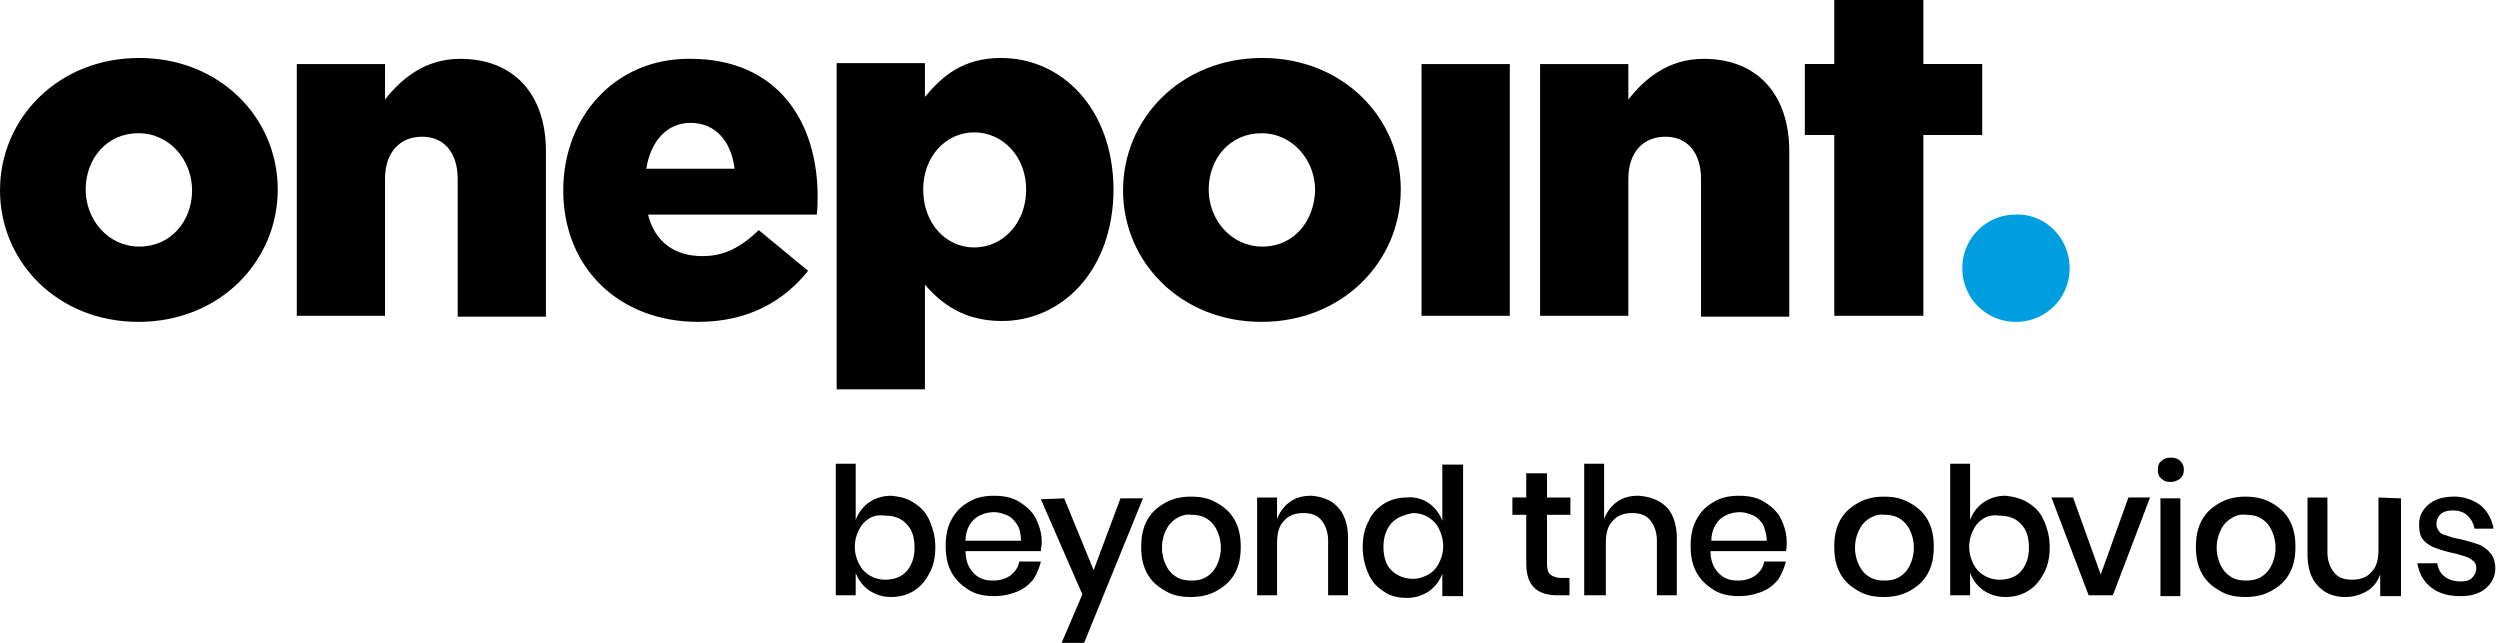 <svg xmlns="http://www.w3.org/2000/svg" viewBox="0 0 140 36">
					<path fill="currentColor" d="M7.8 3.246C3.247 3.246 0 6.638 0 10.66c0 4.022 3.246 7.365 7.752 7.365 4.555 0 7.801-3.392 7.801-7.413 0-4.022-3.246-7.365-7.752-7.365Zm0 10.563c-1.743 0-3.003-1.502-3.003-3.198S5.96 7.46 7.752 7.46c1.745 0 3.004 1.502 3.004 3.198s-1.162 3.15-2.955 3.15ZM70.691 3.246c-4.554 0-7.8 3.392-7.8 7.413 0 4.022 3.246 7.365 7.752 7.365 4.555 0 7.8-3.392 7.8-7.413 0-4.022-3.245-7.365-7.752-7.365Zm0 10.563c-1.744 0-3.004-1.502-3.004-3.198s1.163-3.15 2.956-3.15c1.744 0 3.004 1.502 3.004 3.198-.048 1.696-1.163 3.15-2.956 3.15ZM16.62 3.586h4.941v1.986c.92-1.163 2.23-2.277 4.216-2.277 3.004 0 4.796 1.986 4.796 5.184v9.255h-4.942V10.03c0-1.55-.823-2.374-1.986-2.374-1.212 0-2.084.823-2.084 2.374v7.655H16.62v-14.1ZM45.787 10.998c0-4.167-2.229-7.704-7.123-7.704-4.215-.048-7.122 3.247-7.122 7.365 0 4.36 3.15 7.365 7.558 7.365 2.81 0 4.797-1.163 6.154-2.859l-2.762-2.277c-1.017.97-1.938 1.454-3.15 1.454-1.55 0-2.664-.776-3.052-2.326h9.449c.048-.34.048-.727.048-1.018Zm-9.594-1.55c.243-1.55 1.163-2.568 2.471-2.568 1.357 0 2.278.969 2.471 2.568h-4.942ZM56.06 3.246c-2.133 0-3.295 1.018-4.264 2.18v-1.89h-4.943v18.267h4.943v-5.862c.92 1.065 2.18 2.035 4.312 2.035 3.343 0 6.25-2.81 6.25-7.414-.048-4.506-2.907-7.316-6.299-7.316Zm-1.503 10.611c-1.599 0-2.858-1.356-2.858-3.246 0-1.841 1.26-3.198 2.858-3.198 1.6 0 2.908 1.357 2.908 3.198 0 1.89-1.309 3.246-2.908 3.246ZM84.549 3.586h-4.943v14.1h4.943v-14.1ZM86.245 3.586h4.942v1.986c.92-1.163 2.229-2.277 4.216-2.277 3.004 0 4.796 1.986 4.796 5.184v9.255h-4.942V10.03c0-1.55-.824-2.374-1.986-2.374-1.212 0-2.084.823-2.084 2.374v7.655h-4.942v-14.1ZM102.719 17.685V7.56h-1.648V3.585h1.648V0h4.99v3.585h3.295V7.56h-3.295v10.126h-4.99Z"></path>
					<path fill="#009ddf" d="M115.898 15.02a2.988 2.988 0 0 1-3.004 3.004 2.988 2.988 0 0 1-3.004-3.004 2.988 2.988 0 0 1 3.004-3.004c1.647-.049 3.004 1.308 3.004 3.004Z"></path>
												<path fill="currentColor" d="M51.165 28.15c.388.242.679.533.873.97.193.435.339.92.339 1.501 0 .582-.097 1.066-.34 1.502-.242.436-.484.727-.872.97-.387.241-.823.338-1.26.338a2.16 2.16 0 0 1-1.26-.387 2.064 2.064 0 0 1-.726-.97v1.26h-1.114V25.97h1.114v3.15c.145-.389.388-.728.727-.97.339-.242.775-.387 1.26-.387.484.048.92.145 1.26.387Zm-2.47.872c-.243.146-.437.34-.582.63-.145.29-.242.581-.242.97 0 .387.096.677.242.968.145.29.34.485.581.63.243.145.533.242.872.242.485 0 .921-.145 1.212-.484.29-.34.436-.775.436-1.308 0-.582-.145-1.018-.436-1.309-.29-.339-.727-.484-1.212-.484-.339-.049-.63 0-.872.145ZM58.288 30.864h-4.216c0 .581.194.969.485 1.26.29.29.63.387 1.066.387.388 0 .678-.097.969-.29.242-.194.436-.437.484-.776h1.212a3.234 3.234 0 0 1-.436 1.018c-.243.29-.533.532-.92.678a3.432 3.432 0 0 1-1.26.242c-.534 0-1.018-.097-1.406-.339-.387-.242-.727-.533-.969-.97-.242-.435-.339-.92-.339-1.501 0-.582.097-1.066.34-1.502.241-.436.532-.727.968-.97.388-.241.872-.338 1.405-.338s1.018.097 1.405.339c.388.242.727.533.921.92.194.388.34.824.34 1.309 0 .242-.05.387-.05.533ZM56.98 29.41c-.146-.242-.34-.436-.533-.533-.243-.097-.485-.194-.776-.194-.436 0-.823.146-1.114.388-.29.29-.485.678-.485 1.211h3.101c0-.29-.048-.63-.194-.872ZM59.596 27.908l1.648 4.022 1.502-4.022h1.26L60.71 36h-1.26l1.163-2.714-2.326-5.33 1.308-.048ZM68.124 28.15c.436.243.775.534 1.017.97.242.436.34.92.34 1.502 0 .581-.098 1.066-.34 1.502-.242.436-.581.727-1.017.969-.436.242-.921.339-1.454.339-.533 0-1.017-.097-1.405-.34-.436-.241-.775-.532-1.018-.968-.242-.436-.339-.92-.339-1.502s.097-1.066.34-1.502c.242-.436.58-.727 1.017-.97.436-.242.92-.338 1.405-.338.581 0 1.066.096 1.454.339Zm-2.23.873c-.242.145-.435.339-.58.63a2.253 2.253 0 0 0 0 2.035c.145.29.339.484.58.63.243.145.534.193.824.193.291 0 .582-.048.824-.193.242-.146.436-.34.582-.63a2.252 2.252 0 0 0 0-2.035 1.472 1.472 0 0 0-.582-.63c-.242-.145-.533-.194-.824-.194-.29-.048-.581.049-.823.194ZM74.907 28.393c.388.387.582 1.017.582 1.744v3.198h-1.115v-3.053c0-.484-.145-.872-.387-1.163-.242-.29-.582-.387-1.018-.387-.436 0-.823.145-1.066.436-.29.29-.387.727-.387 1.26v2.907H70.4V27.86h1.115v1.21c.145-.387.387-.726.727-.968.339-.242.726-.34 1.21-.34.582.05 1.115.243 1.454.63ZM80.043 28.199c.34.242.582.581.727.969v-3.15h1.163v7.365H80.77v-1.26a2.064 2.064 0 0 1-.727.97 2.16 2.16 0 0 1-1.26.387c-.484 0-.92-.097-1.26-.339-.387-.242-.677-.533-.871-.969a3.609 3.609 0 0 1-.34-1.502c0-.582.097-1.066.34-1.502.194-.436.484-.727.872-.97.387-.241.823-.338 1.26-.338.484-.049.92.097 1.26.339Zm-2.132 1.114c-.29.34-.436.776-.436 1.309 0 .58.146 1.017.436 1.308.291.29.727.484 1.212.484.339 0 .581-.097.872-.242.242-.145.436-.34.581-.63.146-.29.243-.581.243-.969 0-.34-.097-.678-.243-.969a1.474 1.474 0 0 0-.581-.63 1.674 1.674 0 0 0-.872-.242c-.485.097-.92.242-1.212.581ZM87.892 32.366v.969h-.678c-.582 0-1.018-.146-1.308-.436-.291-.291-.436-.727-.436-1.405v-2.665h-.776v-.97h.776v-1.356h1.162v1.357h1.309v.969h-1.309v2.713c0 .29.049.533.194.63.097.097.34.194.63.194h.436ZM93.319 28.392c.387.388.581 1.018.581 1.745v3.197h-1.114v-3.052c0-.485-.145-.872-.388-1.163-.242-.29-.581-.387-1.017-.387-.436 0-.824.145-1.066.436-.291.29-.388.726-.388 1.26v2.906h-1.211V25.97h1.114v3.1c.146-.387.388-.726.727-.968.34-.243.727-.34 1.211-.34.63.049 1.163.243 1.55.63ZM100.006 30.864H95.79c0 .581.194.969.485 1.26.29.29.63.387 1.066.387.387 0 .678-.097.969-.29.242-.194.436-.437.484-.776h1.212a3.244 3.244 0 0 1-.436 1.018c-.243.29-.533.532-.921.678a3.433 3.433 0 0 1-1.26.242c-.533 0-1.017-.097-1.405-.339-.388-.242-.727-.533-.97-.97-.241-.435-.338-.92-.338-1.501 0-.582.097-1.066.339-1.502.242-.436.533-.727.969-.97.388-.241.872-.338 1.405-.338s1.018.097 1.405.339c.388.242.727.533.92.92.195.388.34.824.34 1.309 0 .242 0 .387-.048.533Zm-1.26-1.454c-.146-.242-.34-.436-.533-.533-.242-.097-.485-.194-.775-.194-.437 0-.824.146-1.115.388-.29.29-.484.678-.484 1.211h3.1c0-.29-.096-.63-.193-.872ZM106.934 28.15c.436.243.775.534 1.018.97.242.436.339.92.339 1.502 0 .581-.097 1.066-.339 1.502-.243.436-.582.727-1.018.969-.436.242-.92.339-1.453.339s-1.018-.097-1.406-.34c-.436-.241-.775-.532-1.017-.968-.242-.436-.339-.92-.339-1.502s.097-1.066.339-1.502c.242-.436.581-.727 1.017-.97.436-.242.921-.338 1.406-.338.581 0 1.017.096 1.453.339Zm-2.229.873c-.242.145-.436.339-.581.63a2.257 2.257 0 0 0 0 2.035c.145.29.339.484.581.63.243.145.533.193.824.193.291 0 .581-.048.824-.193.242-.146.436-.34.581-.63a2.257 2.257 0 0 0 0-2.035 1.472 1.472 0 0 0-.581-.63c-.243-.145-.533-.194-.824-.194-.291-.048-.581.049-.824.194ZM113.572 28.15c.387.242.678.533.872.97.194.435.339.92.339 1.501 0 .582-.097 1.066-.339 1.502-.242.436-.485.727-.872.97-.388.241-.824.338-1.26.338a2.16 2.16 0 0 1-1.26-.387 2.07 2.07 0 0 1-.727-.97v1.26h-1.114V25.97h1.114v3.15a2.07 2.07 0 0 1 .727-.97 2.159 2.159 0 0 1 1.26-.387c.436.048.872.145 1.26.387Zm-2.471.872c-.243.146-.436.34-.582.63a2.052 2.052 0 0 0 0 1.938c.146.29.339.485.582.63.242.145.533.242.872.242.484 0 .92-.145 1.211-.484.291-.34.436-.775.436-1.308 0-.582-.145-1.018-.436-1.309-.291-.339-.727-.484-1.211-.484-.339-.049-.63 0-.872.145ZM117.642 32.172l1.55-4.313h1.211l-2.083 5.475h-1.357l-2.083-5.475h1.211l1.551 4.313ZM121.034 25.825c.145-.146.29-.194.533-.194.242 0 .387.048.533.194.145.145.193.29.193.484s-.048.34-.193.485c-.146.097-.291.194-.533.194-.243 0-.388-.049-.533-.194-.146-.097-.194-.291-.194-.485s.048-.387.194-.484Zm1.066 2.083v5.475h-1.115v-5.475h1.115ZM127.187 28.15c.436.243.775.534 1.018.97.242.436.339.92.339 1.502 0 .581-.097 1.066-.339 1.502-.243.436-.582.727-1.018.969-.436.242-.921.339-1.454.339-.533 0-1.017-.097-1.405-.34-.436-.241-.775-.532-1.017-.968-.242-.436-.339-.92-.339-1.502s.097-1.066.339-1.502c.242-.436.581-.727 1.017-.97.436-.242.921-.338 1.405-.338.533 0 1.018.096 1.454.339Zm-2.229.873c-.242.145-.436.339-.581.63-.146.29-.242.63-.242 1.017 0 .388.096.727.242 1.018.145.29.339.484.581.63.242.145.533.193.824.193.291 0 .581-.048.824-.193.242-.146.436-.34.581-.63a2.257 2.257 0 0 0 0-2.035 1.472 1.472 0 0 0-.581-.63c-.243-.145-.533-.194-.824-.194-.339-.048-.582.049-.824.194ZM134.455 27.908v5.475h-1.163v-1.211c-.146.387-.388.726-.727.92-.339.194-.727.34-1.211.34-.63 0-1.163-.194-1.551-.63-.388-.388-.581-1.018-.581-1.745V27.86h1.114v3.053c0 .484.145.872.388 1.163.242.29.581.387 1.017.387.436 0 .824-.145 1.066-.436.291-.29.388-.727.388-1.26V27.86l1.26.049ZM138.912 28.296c.388.34.63.775.727 1.308h-1.066a1.336 1.336 0 0 0-.388-.726c-.194-.194-.484-.291-.823-.291-.291 0-.485.048-.679.194a.779.779 0 0 0-.242.533c0 .193.048.29.145.436.097.145.243.193.436.242.146.048.388.145.727.194.388.097.727.194 1.018.29.242.097.484.243.678.485.194.194.291.533.291.872 0 .436-.194.824-.533 1.114-.339.291-.824.436-1.405.436-.679 0-1.212-.145-1.648-.484-.436-.34-.678-.775-.775-1.357h1.114c.049.291.146.533.388.727.242.194.533.29.921.29.29 0 .484-.048.63-.193a.779.779 0 0 0 .242-.533c0-.194-.049-.34-.194-.436-.097-.097-.291-.194-.436-.242-.194-.049-.436-.146-.727-.194a8.053 8.053 0 0 1-.969-.29c-.242-.098-.484-.243-.63-.437-.194-.194-.242-.484-.242-.872 0-.484.194-.824.533-1.114.339-.291.824-.437 1.453-.437.533 0 1.066.194 1.454.485Z"></path>
										</svg>